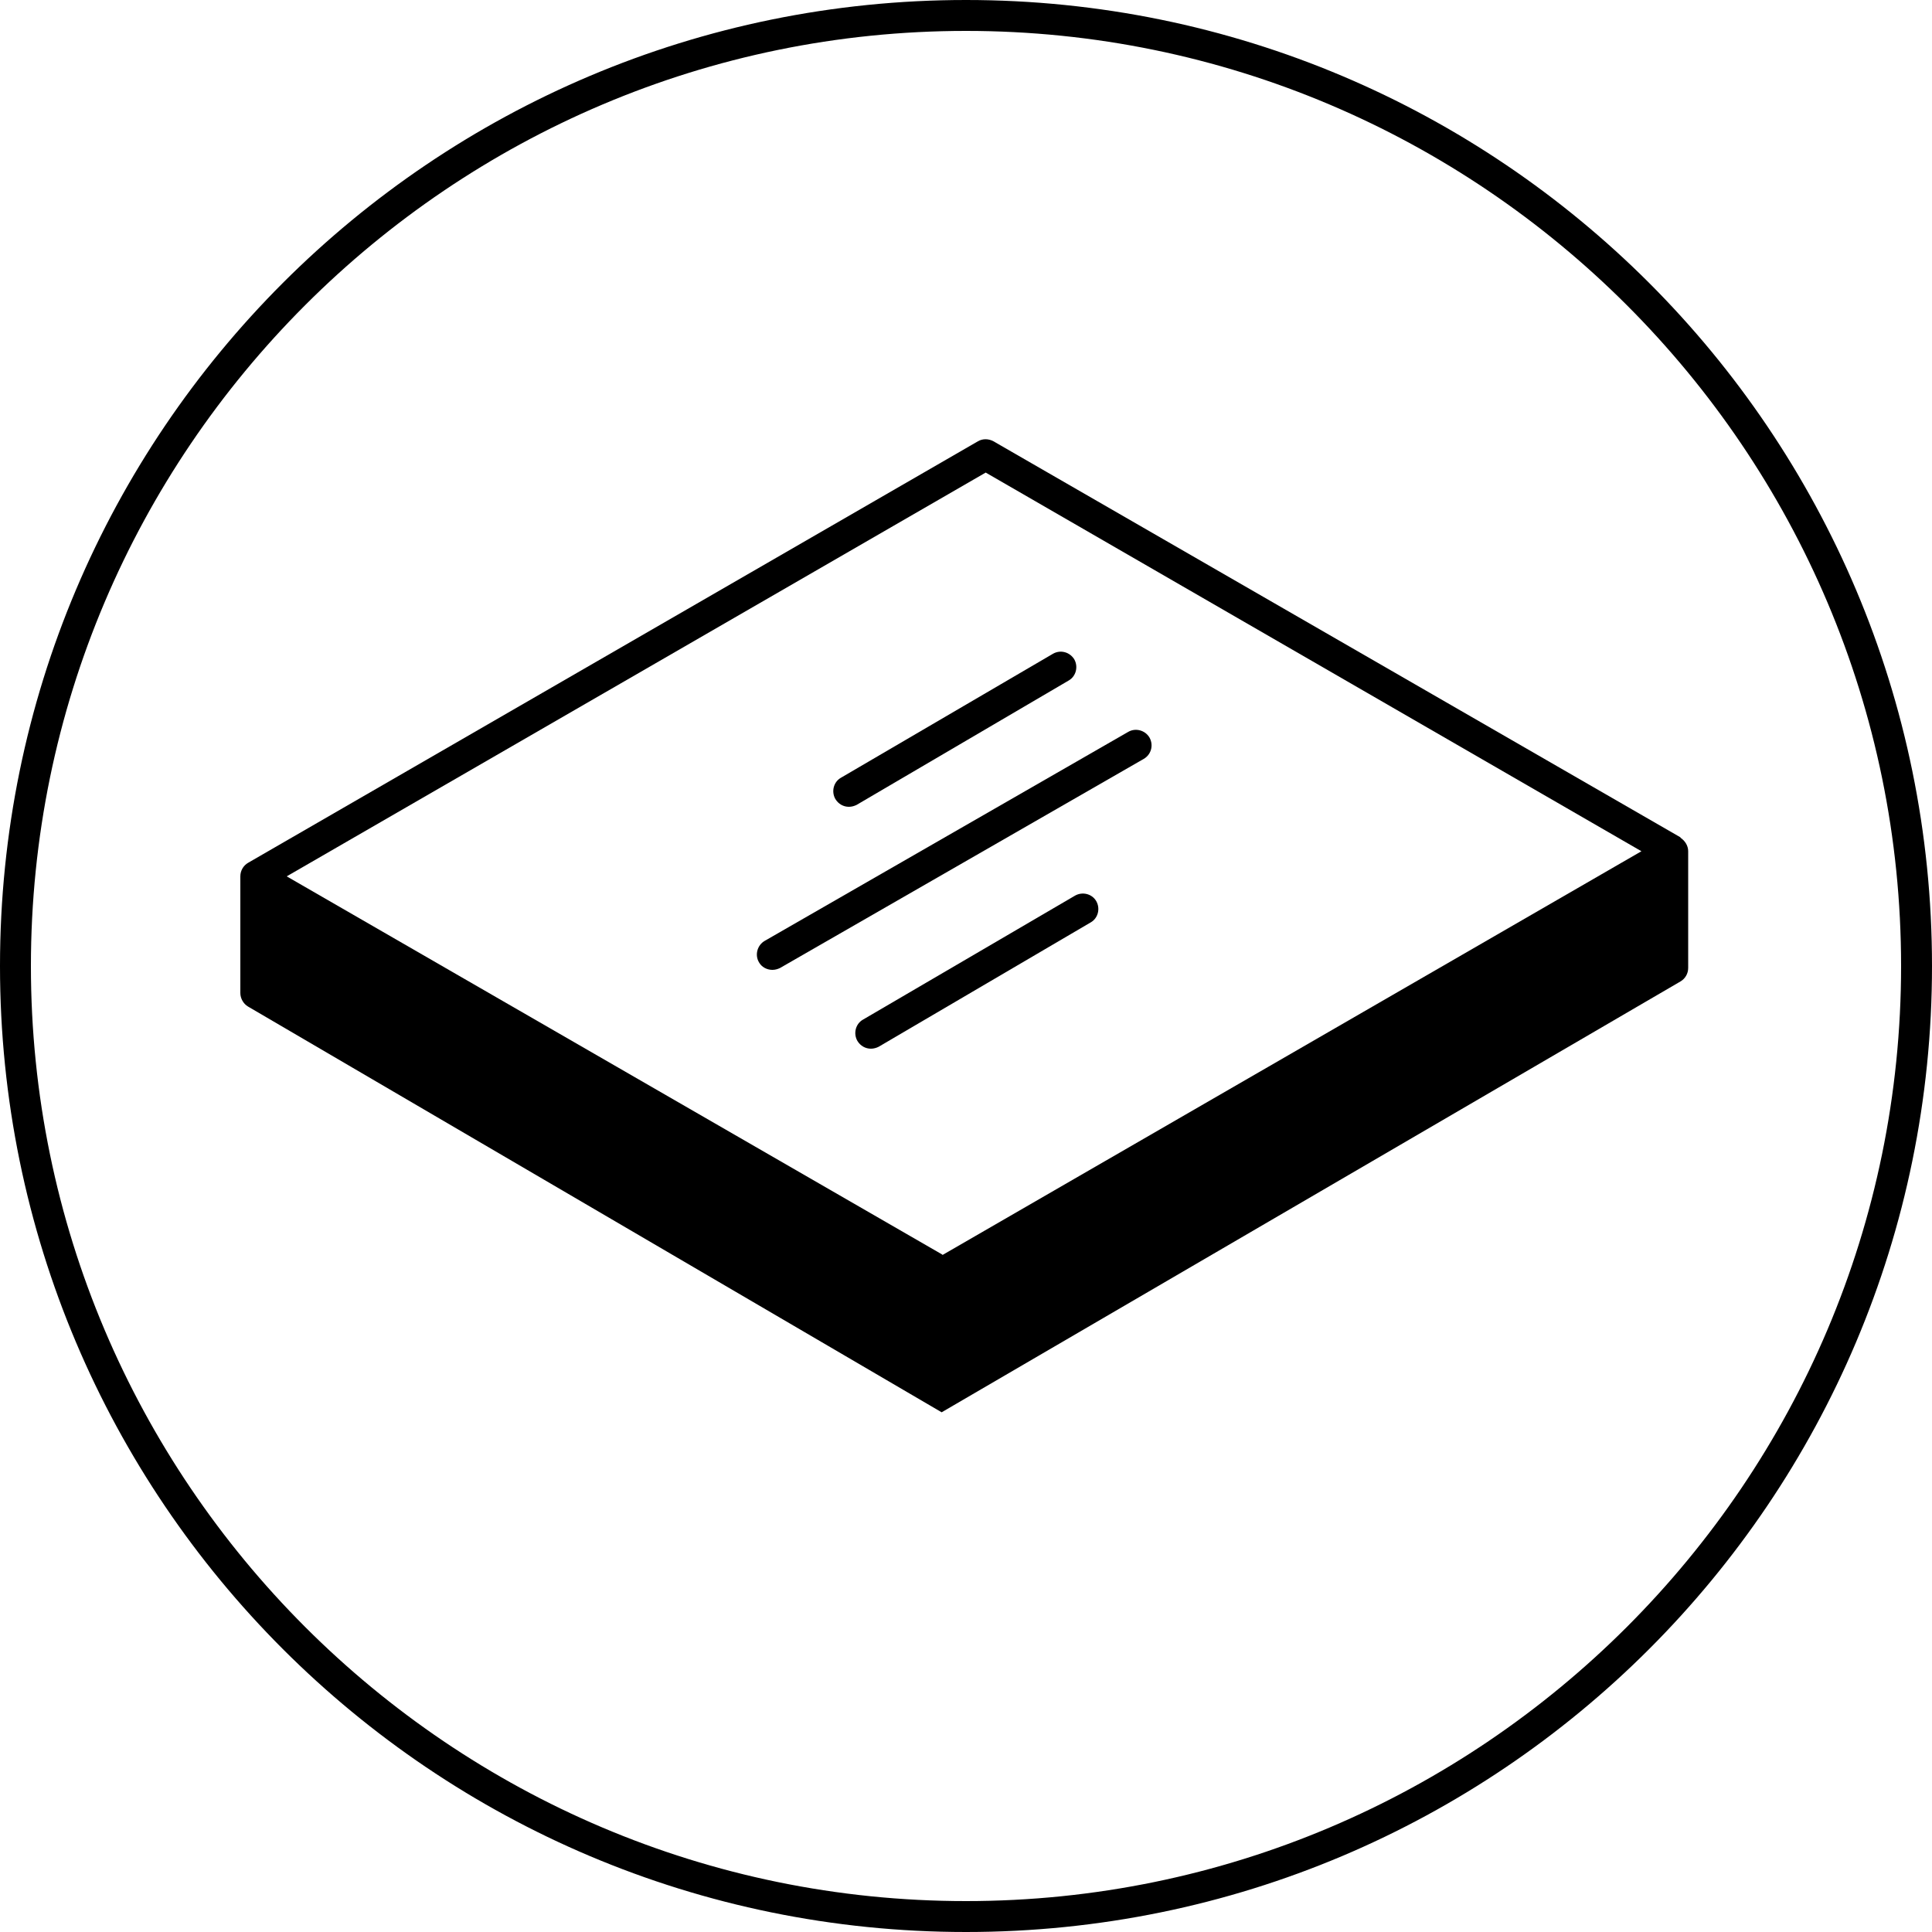 <?xml version="1.0" encoding="UTF-8"?><svg id="Layer_2" xmlns="http://www.w3.org/2000/svg" viewBox="0 0 50 50"><g id="Layer_1-2"><g><path d="M25,0C11.19,0,0,11.19,0,25s11.19,25,25,25,25-11.19,25-25S38.81,0,25,0m0,.8c13.34,0,24.2,10.86,24.2,24.2s-10.85,24.2-24.2,24.2S.8,38.34,.8,25,11.66,.8,25,.8"/><path d="M29.75,19.09c-.11-.19-.36-.26-.55-.15l-9.41,5.41c-.19,.11-.26,.36-.15,.55,.07,.13,.21,.2,.35,.2,.07,0,.14-.02,.2-.05l9.41-5.41c.19-.11,.26-.35,.15-.55"/><path d="M28.37,23.32c-.11-.19-.36-.25-.55-.14l-5.49,3.21c-.19,.11-.25,.36-.14,.55,.08,.13,.21,.2,.35,.2,.07,0,.14-.02,.2-.05l5.49-3.22c.19-.11,.25-.36,.14-.55"/><path d="M21.97,20.88c.07,0,.14-.02,.2-.05l5.49-3.22c.19-.11,.25-.36,.14-.55-.12-.19-.36-.25-.55-.14l-5.49,3.21c-.19,.11-.25,.36-.14,.55,.08,.13,.21,.2,.35,.2"/><path d="M24.39,32.47L7.42,22.68,25.51,12.23l16.97,9.8-18.09,10.45Zm19.1-10.8L25.71,11.42c-.13-.07-.28-.07-.4,0L6.42,22.33c-.12,.07-.2,.2-.2,.35v3.02c0,.14,.08,.28,.2,.35l17.95,10.5,19.12-11.15c.12-.07,.2-.2,.2-.35v-3.02c0-.14-.08-.27-.2-.35"/></g></g></svg>